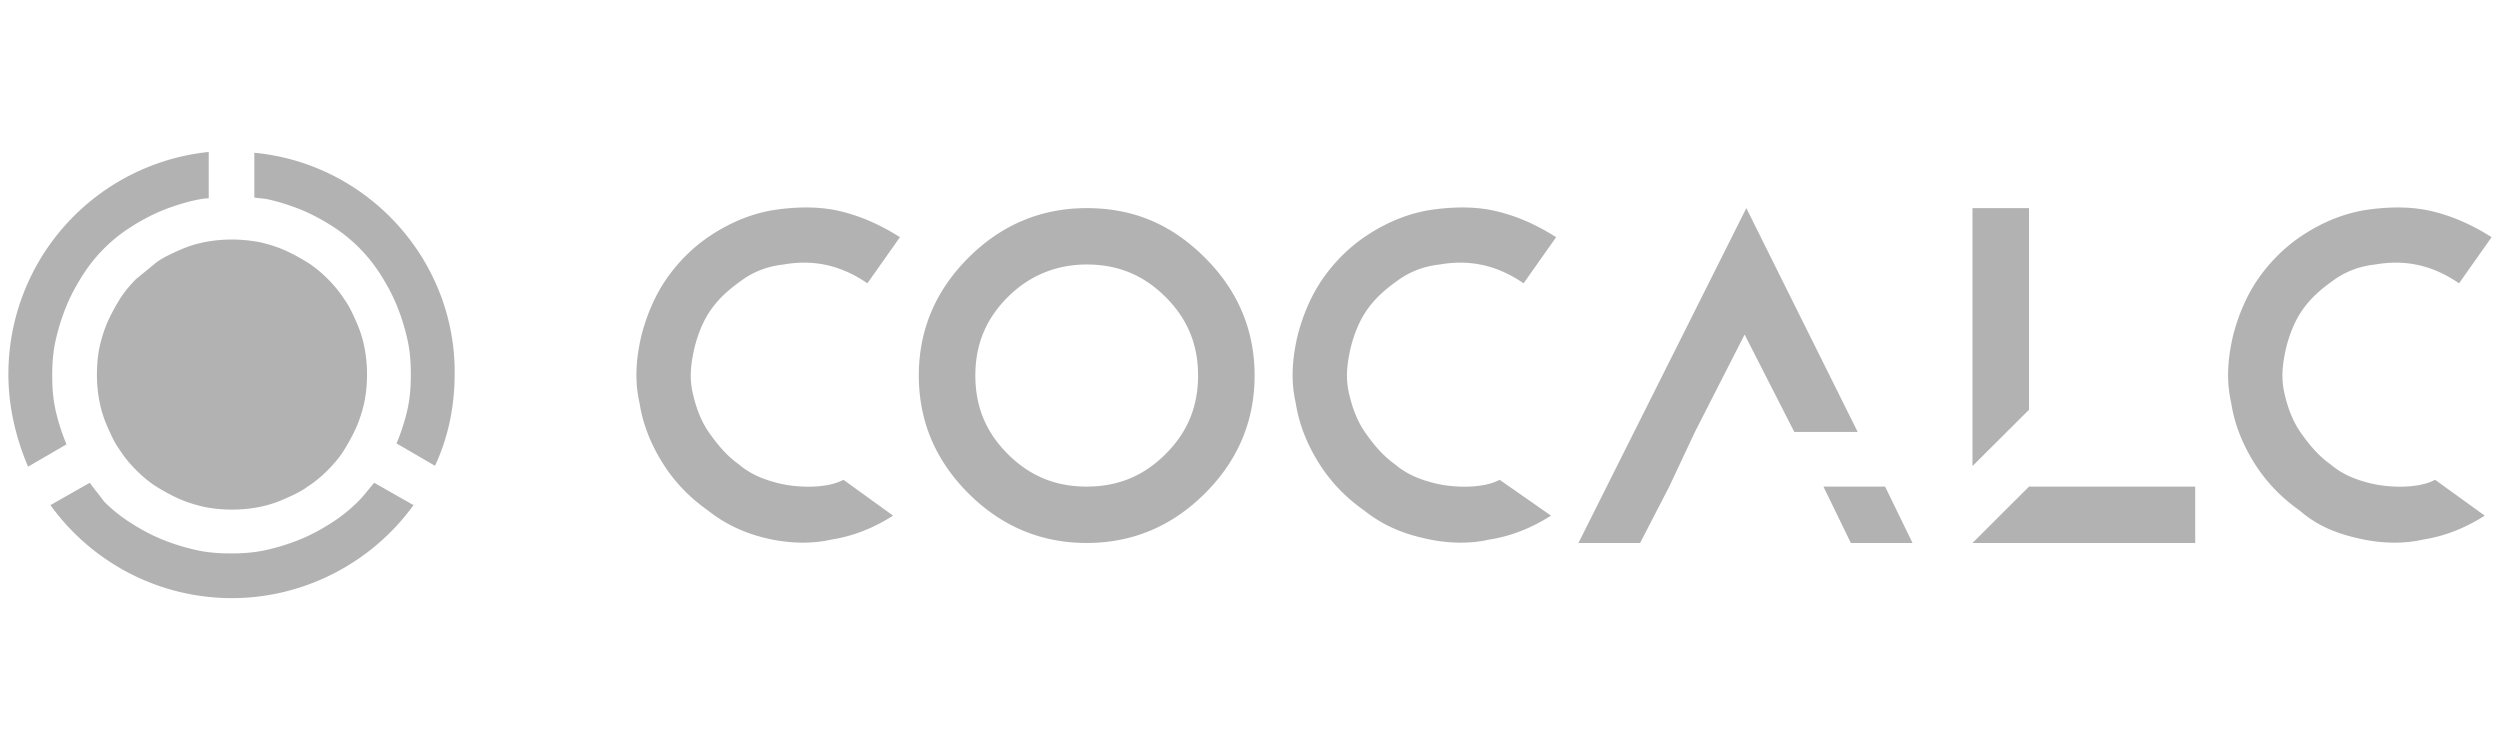 <svg xmlns="http://www.w3.org/2000/svg" width="300" height="90" fill="#b2b2b2" xmlns:v="https://vecta.io/nano"><path d="M27.837 28.741a17.47 17.47 0 0 0-3.327.322c-1.073.215-2.039.537-3.005.966s-1.932.859-2.79 1.502l-2.361 1.932c-.644.644-1.395 1.502-1.932 2.361s-1.073 1.824-1.502 2.79-.751 2.039-.966 3.005-.322 2.146-.322 3.327a16.63 16.63 0 0 0 .322 3.327c.215 1.073.537 2.039.966 3.005s.859 1.932 1.502 2.79c.537.859 1.288 1.717 1.932 2.361s1.502 1.395 2.361 1.932 1.824 1.073 2.79 1.502 2.039.751 3.005.966a16.63 16.63 0 0 0 3.327.322 16.63 16.63 0 0 0 3.327-.322c1.073-.215 2.039-.537 3.005-.966s1.932-.859 2.79-1.502c.859-.537 1.717-1.288 2.361-1.932s1.395-1.502 1.932-2.361 1.073-1.824 1.502-2.79.751-2.039.966-3.005a16.63 16.63 0 0 0 .322-3.327 16.63 16.63 0 0 0-.322-3.327c-.215-1.073-.537-2.039-.966-3.005s-.859-1.932-1.502-2.79c-.537-.859-1.288-1.717-1.932-2.361s-1.502-1.395-2.361-1.932-1.824-1.073-2.79-1.502-2.039-.751-3.005-.966a18.34 18.34 0 0 0-3.327-.322zm-2.683-10.517A26.8 26.8 0 0 0 1.007 44.947c0 3.756.859 7.512 2.361 11.054l4.615-2.683a24.5 24.5 0 0 1-1.288-3.971c-.322-1.395-.429-2.79-.429-4.293s.107-2.898.429-4.293a25.74 25.74 0 0 1 1.288-4.078c.537-1.288 1.181-2.468 1.932-3.649a18.84 18.84 0 0 1 2.576-3.22 18.84 18.84 0 0 1 3.22-2.576c1.181-.751 2.361-1.395 3.649-1.932a25.74 25.74 0 0 1 4.078-1.288c.537-.107 1.073-.215 1.61-.215v-5.581zm5.366.107v5.366c.537.107 1.073.107 1.61.215a25.74 25.74 0 0 1 4.078 1.288c1.288.537 2.468 1.181 3.649 1.932a18.84 18.84 0 0 1 5.795 5.795c.751 1.181 1.395 2.361 1.932 3.649a25.74 25.74 0 0 1 1.288 4.078c.322 1.395.429 2.79.429 4.293s-.107 2.898-.429 4.293a24.5 24.5 0 0 1-1.288 3.971l4.615 2.683c1.61-3.434 2.361-7.19 2.361-11.054.107-13.63-10.41-25.22-24.04-26.508zM10.773 57.932l-4.722 2.683c5.044 6.976 13.093 11.161 21.786 11.161 8.586 0 16.742-4.185 21.786-11.161L44.9 57.932c-.644.751-1.181 1.502-1.932 2.254a18.84 18.84 0 0 1-3.22 2.576c-1.181.751-2.361 1.395-3.649 1.932a25.74 25.74 0 0 1-4.078 1.288c-1.395.322-2.79.429-4.293.429s-2.898-.107-4.293-.429a25.74 25.74 0 0 1-4.078-1.288c-1.288-.537-2.468-1.181-3.649-1.932a18.84 18.84 0 0 1-3.22-2.576c-.537-.751-1.181-1.502-1.717-2.254zm80.98 6.611c2.467.615 5.345.82 8.018.205 2.673-.41 5.14-1.435 7.401-2.87l-5.962-4.305c-1.85 1.025-5.345 1.025-7.813.41-1.645-.41-3.29-1.025-4.729-2.255-1.439-1.025-2.467-2.255-3.495-3.69s-1.645-3.075-2.056-4.92-.206-3.485.206-5.33c.411-1.64 1.028-3.28 2.056-4.715s2.262-2.46 3.701-3.485 3.084-1.64 4.934-1.845c3.495-.615 6.785 0 10.074 2.255l3.906-5.535c-2.262-1.435-4.523-2.46-6.99-3.075s-5.14-.615-8.018-.205c-2.673.41-5.14 1.435-7.401 2.87s-4.112 3.28-5.551 5.33-2.467 4.51-3.084 6.97c-.617 2.665-.822 5.33-.206 7.996.411 2.665 1.439 5.125 2.878 7.381s3.29 4.1 5.345 5.535c2.056 1.64 4.318 2.665 6.785 3.28zm38.652-39.568c-5.551 0-10.28 2.05-14.186 5.945s-5.962 8.611-5.962 14.146 2.056 10.251 5.962 14.146 8.635 5.945 14.186 5.945 10.28-2.05 14.186-5.945 5.962-8.611 5.962-14.146-2.056-10.251-5.962-14.146-8.429-5.945-14.186-5.945zm0 6.765c3.701 0 6.785 1.23 9.457 3.895s3.906 5.74 3.906 9.431-1.234 6.765-3.906 9.431-5.757 3.895-9.457 3.895-6.785-1.23-9.457-3.895-3.906-5.74-3.906-9.431 1.234-6.765 3.906-9.431 5.962-3.895 9.457-3.895zm40.297 32.803c2.467.615 5.345.82 8.018.205 2.673-.41 5.14-1.435 7.401-2.87l-6.168-4.305c-1.85 1.025-5.345 1.025-7.813.41-1.645-.41-3.29-1.025-4.729-2.255-1.439-1.025-2.467-2.255-3.495-3.69s-1.645-3.075-2.056-4.92-.206-3.485.206-5.33c.411-1.64 1.028-3.28 2.056-4.715s2.262-2.46 3.701-3.485 3.084-1.64 4.934-1.845c3.495-.615 6.785 0 10.074 2.255l3.906-5.535c-2.262-1.435-4.523-2.46-6.99-3.075s-5.14-.615-8.018-.205c-2.673.41-5.14 1.435-7.401 2.87s-4.112 3.28-5.551 5.33-2.467 4.51-3.084 6.97c-.617 2.665-.822 5.33-.206 7.996.411 2.665 1.439 5.125 2.878 7.381s3.29 4.1 5.345 5.535c2.056 1.64 4.318 2.665 6.99 3.28zm32.69-12.711l5.962-11.686 5.962 11.686h7.607L209.56 24.975l-20.148 40.183h7.401l3.495-6.765zm22.821 6.56h-7.401l3.29 6.765h7.401zm17.27.001l-6.785 6.765h26.727v-6.765zm-6.785-33.417v1.025 29.932l6.785-6.765V26.001v-1.025zm46.054 39.567c2.467.615 5.345.82 8.018.205 2.673-.41 5.14-1.435 7.401-2.87l-5.962-4.305c-1.85 1.025-5.345 1.025-7.813.41-1.645-.41-3.29-1.025-4.729-2.255-1.439-1.025-2.467-2.255-3.495-3.69s-1.645-3.075-2.056-4.92-.206-3.485.206-5.33c.411-1.64 1.028-3.28 2.056-4.715s2.262-2.46 3.701-3.485 3.084-1.64 4.934-1.845c3.495-.615 6.785 0 10.074 2.255l3.906-5.535c-2.262-1.435-4.523-2.46-6.99-3.075s-5.14-.615-8.018-.205c-2.673.41-5.14 1.435-7.401 2.87s-4.112 3.28-5.551 5.33-2.467 4.51-3.084 6.97c-.617 2.665-.822 5.33-.206 7.996.411 2.665 1.439 5.125 2.878 7.381s3.29 4.1 5.345 5.535c1.85 1.64 4.112 2.665 6.785 3.28z"/></svg>